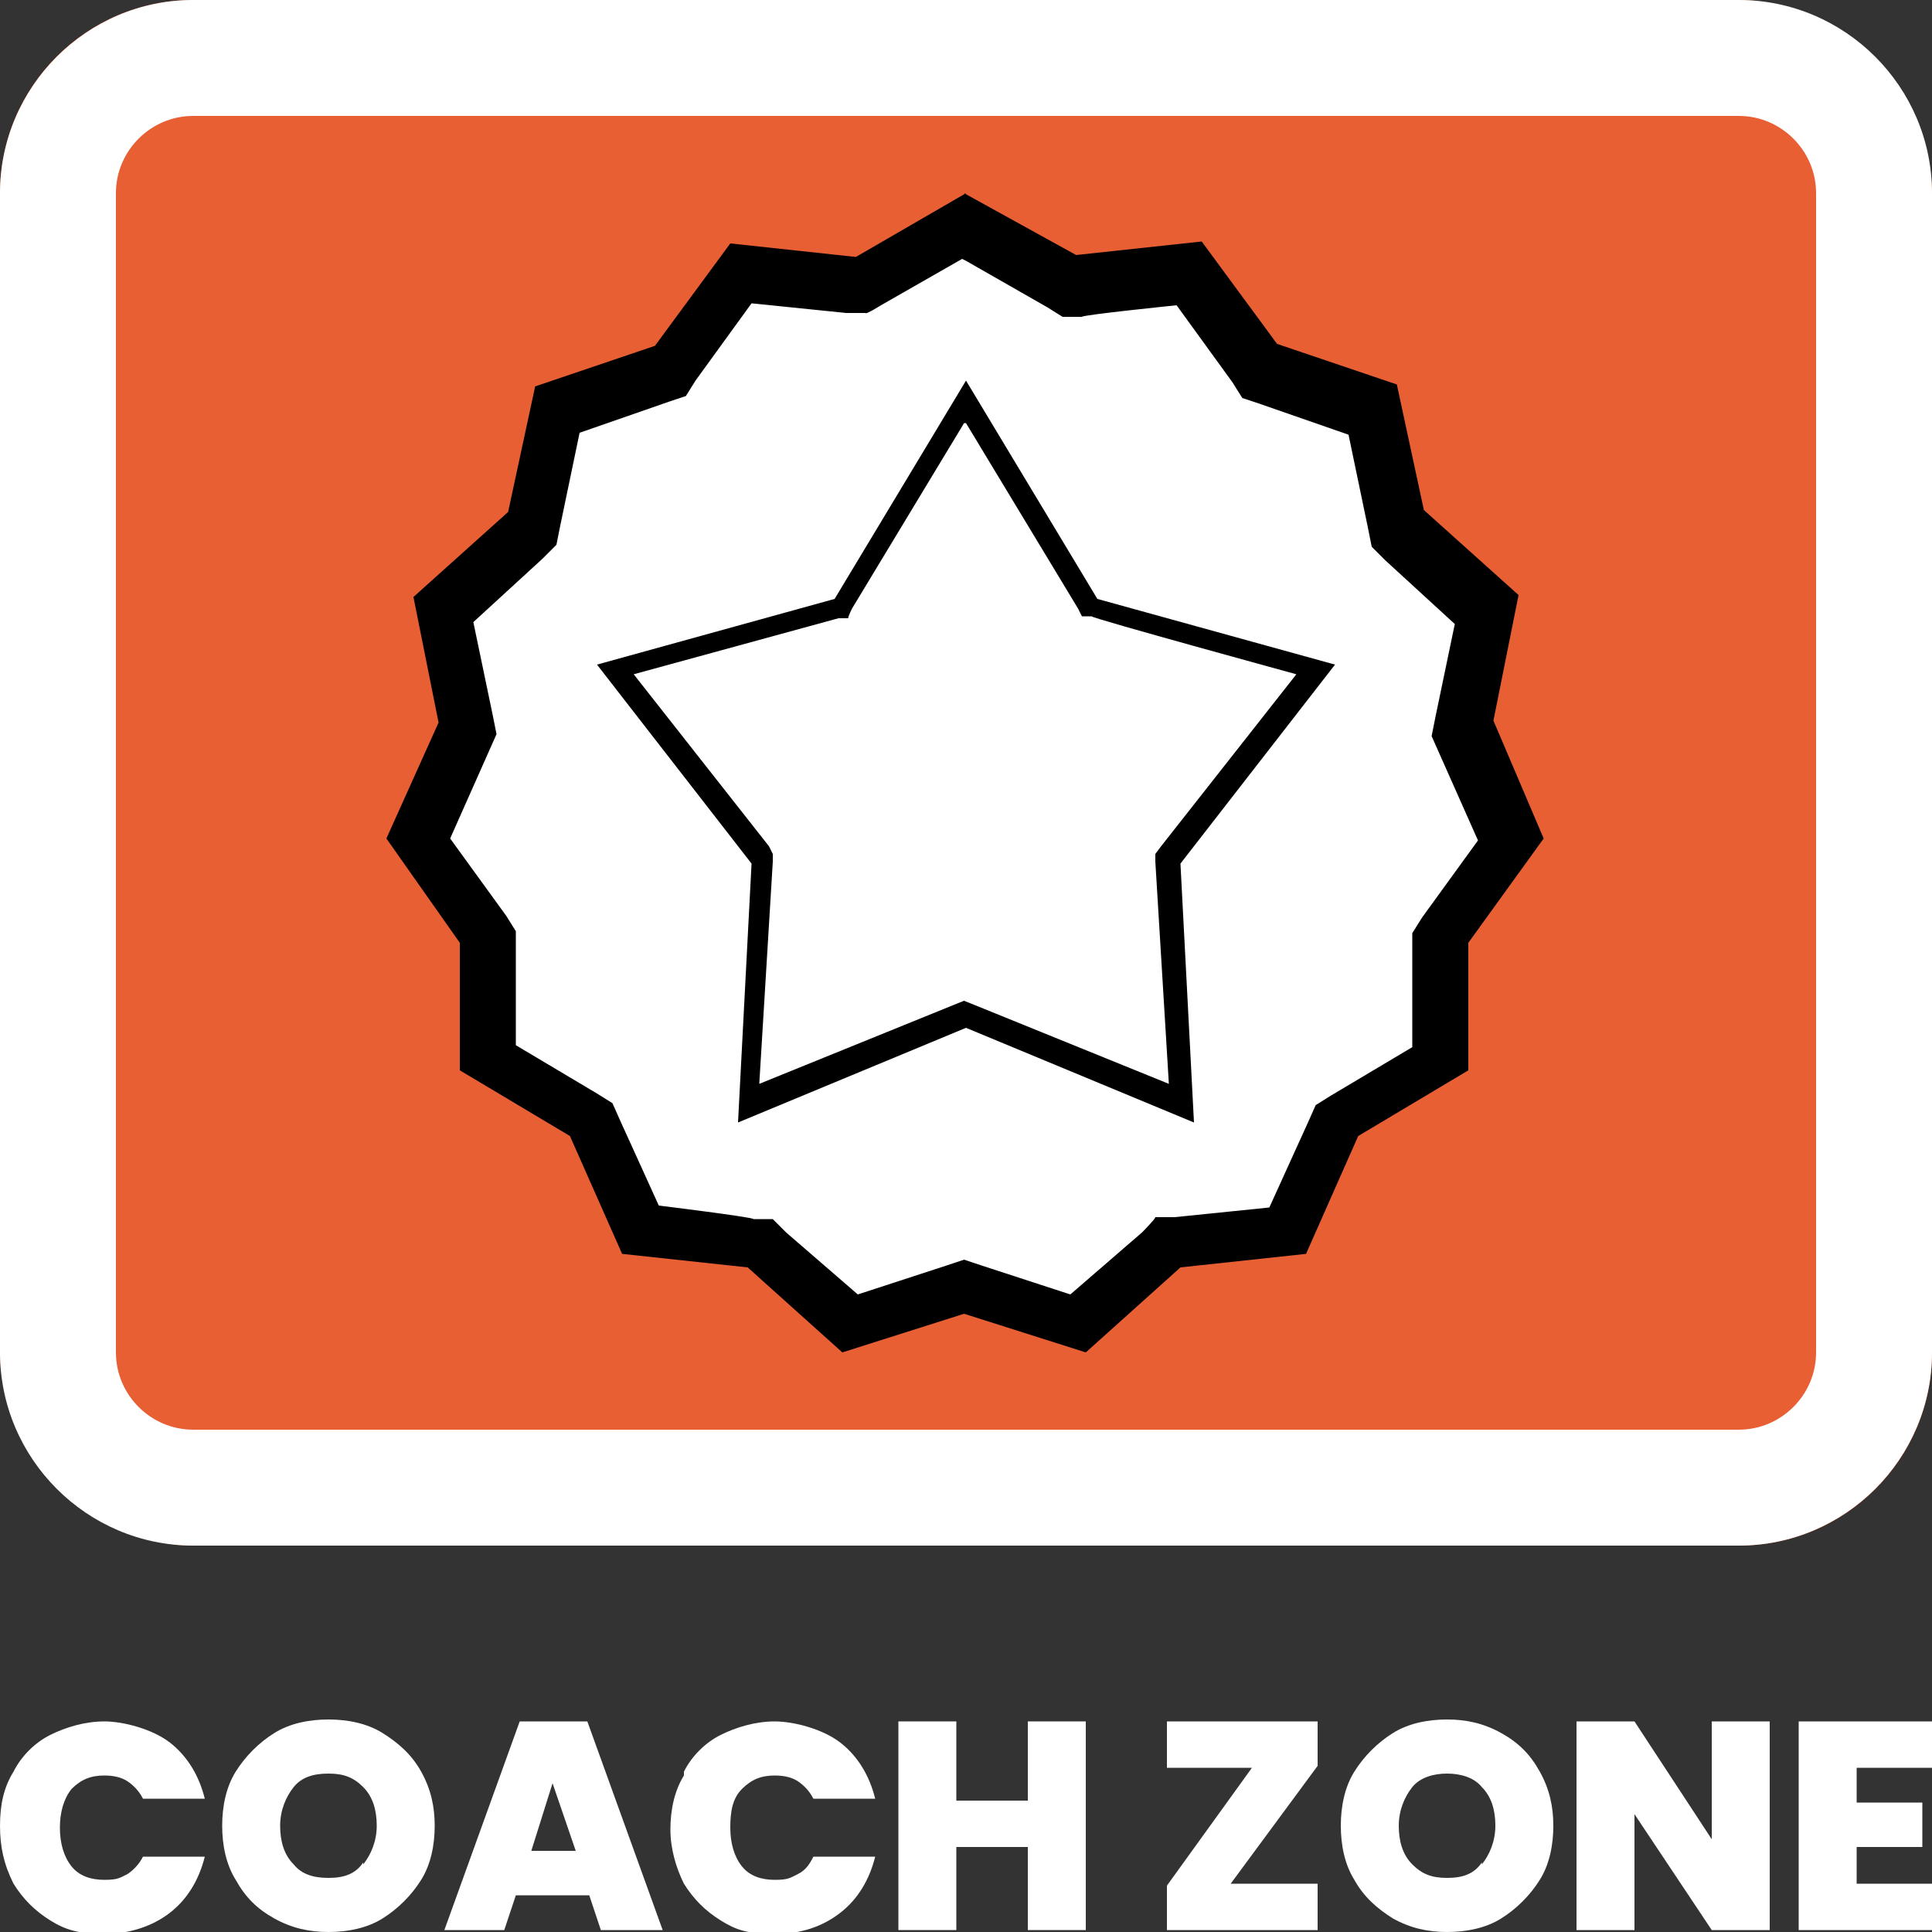 <svg xmlns="http://www.w3.org/2000/svg" id="Layer_1" viewBox="0 0 100 100"><rect x="0" y="0" width="100" height="100" fill="#333333" stroke="none"/><defs><style>      .st0 {        fill: #e85f34;      }      .st1 {        fill: #fff;      }    </style></defs><g><rect class="st0" width="100" height="80" rx="10" ry="10"></rect><path class="st1" d="M90,6c2.2,0,4,1.8,4,4v60c0,2.2-1.8,4-4,4H10c-2.2,0-4-1.8-4-4V10c0-2.2,1.8-4,4-4h80M90,0H10C4.5,0,0,4.5,0,10v60c0,5.5,4.5,10,10,10h80c5.5,0,10-4.5,10-10V10c0-5.5-4.5-10-10-10h0Z"></path></g><g><path class="st1" d="M.7,91.7c.4-.8,1.1-1.5,1.9-1.9s1.8-.7,2.8-.7,2.5.4,3.4,1.1c.9.7,1.5,1.7,1.8,2.9h-3.2c-.2-.4-.5-.7-.8-.9s-.7-.3-1.2-.3c-.7,0-1.2.2-1.7.7-.4.5-.6,1.2-.6,2s.2,1.5.6,2,1,.7,1.7.7.8-.1,1.2-.3c.3-.2.6-.5.8-.9h3.2c-.3,1.2-.9,2.2-1.8,2.9-.9.7-2.1,1.1-3.4,1.1s-2-.2-2.8-.7-1.4-1.1-1.9-1.9C.2,96.5,0,95.6,0,94.5s.2-2,.7-2.8Z"></path><path class="st1" d="M14.2,99.3c-.9-.5-1.5-1.1-2-2-.5-.8-.7-1.8-.7-2.8s.2-2,.7-2.8,1.2-1.5,2-2c.8-.5,1.8-.7,2.8-.7s2,.2,2.8.7c.8.5,1.5,1.1,2,2s.7,1.8.7,2.8-.2,2-.7,2.8-1.2,1.5-2,2-1.8.7-2.8.7-1.9-.2-2.8-.7h0ZM18.8,96.5c.4-.5.7-1.2.7-2s-.2-1.5-.7-2-1-.7-1.8-.7-1.4.2-1.8.7-.7,1.2-.7,2,.2,1.5.7,2c.4.5,1,.7,1.8.7s1.4-.2,1.8-.8Z"></path><path class="st1" d="M30.5,98.1h-3.8l-.6,1.8h-3.1l3.9-10.8h3.5l3.9,10.8h-3.2l-.6-1.8h0ZM29.8,95.8l-1.2-3.5-1.1,3.5h2.3Z"></path><path class="st1" d="M35.4,91.7c.4-.8,1.1-1.5,1.9-1.9s1.8-.7,2.8-.7,2.5.4,3.4,1.1c.9.7,1.5,1.7,1.8,2.9h-3.2c-.2-.4-.5-.7-.8-.9s-.7-.3-1.2-.3c-.7,0-1.2.2-1.7.7s-.6,1.2-.6,2,.2,1.5.6,2,1,.7,1.7.7.8-.1,1.2-.3.6-.5.8-.9h3.2c-.3,1.2-.9,2.2-1.8,2.9-.9.7-2,1.1-3.4,1.1s-2-.2-2.8-.7-1.4-1.1-1.9-1.9c-.4-.8-.7-1.8-.7-2.8s.2-2,.7-2.8Z"></path><path class="st1" d="M56.2,89.1v10.8h-3v-4.3h-3.7v4.3h-3v-10.8h3v4.1h3.7v-4.1h3Z"></path><path class="st1" d="M63.7,97.5h4.5v2.4h-7.8v-2.3l4.4-6.1h-4.4v-2.4h7.8v2.3l-4.5,6.1Z"></path><path class="st1" d="M72.1,99.3c-.8-.5-1.5-1.1-2-2-.5-.8-.7-1.8-.7-2.8s.2-2,.7-2.8,1.2-1.5,2-2,1.8-.7,2.8-.7,1.9.2,2.8.7,1.5,1.1,2,2,.7,1.8.7,2.8-.2,2-.7,2.8c-.5.8-1.2,1.5-2,2s-1.8.7-2.8.7-1.9-.2-2.8-.7h0ZM76.7,96.5c.4-.5.7-1.2.7-2s-.2-1.5-.7-2c-.4-.5-1.1-.7-1.8-.7s-1.4.2-1.8.7-.7,1.2-.7,2,.2,1.5.7,2,1,.7,1.8.7,1.4-.2,1.8-.8Z"></path><path class="st1" d="M91.6,99.9h-3l-4-6v6h-3v-10.8h3l4,6.1v-6.1h3v10.8Z"></path><path class="st1" d="M96.1,91.5v1.8h3.4v2.3h-3.4v1.9h3.9v2.4h-6.9v-10.8h6.9v2.4s-3.9,0-3.9,0Z"></path></g><g><g><polygon class="st1" points="39.4 64.2 33.2 63.5 30.7 57.8 25.4 54.6 25.3 48.4 21.7 43.3 24.2 37.6 22.9 31.5 27.5 27.3 28.9 21.2 34.7 19.2 38.4 14.2 44.6 14.8 50 11.7 55.4 14.8 61.5 14.2 65.2 19.2 71.1 21.2 72.4 27.3 77 31.5 75.8 37.6 78.2 43.3 74.6 48.4 74.6 54.6 69.2 57.8 66.7 63.5 60.5 64.2 55.9 68.3 50 66.4 44 68.3 39.4 64.2"></polygon><path d="M50,13.5l4.2,2.4.8.5h1c0-.1,4.9-.6,4.9-.6l2.9,4,.5.8.9.3,4.6,1.6,1,4.8.2,1,.7.7,3.6,3.3-1,4.8-.2,1,.4.9,2,4.5-2.9,4-.5.8v5.9l-4.2,2.5-.8.5-.4.9-2,4.4-4.9.5h-1c0,.1-.7.8-.7.8l-3.7,3.2-4.6-1.5-.9-.3-.9.3-4.6,1.5-3.7-3.2-.7-.7h-1c0-.1-4.9-.7-4.9-.7l-2-4.4-.4-.9-.8-.5-4.2-2.5v-5.9l-.5-.8-2.9-4,2-4.5.4-.9-.2-1-1-4.8,3.6-3.3.7-.7.2-1,1-4.8,4.6-1.6.9-.3.5-.8,2.9-4,4.9.5h1c0,.1.8-.4.8-.4l4.2-2.4M50,10l-5.7,3.3-6.5-.7-3.9,5.3-6.2,2.1-1.4,6.5-4.9,4.4,1.3,6.5-2.7,6,3.8,5.4v6.6l5.7,3.4,2.7,6.1,6.5.7,4.9,4.4,6.3-2,6.3,2,4.9-4.4,6.5-.7,2.7-6.1,5.7-3.4v-6.6l3.9-5.4-2.6-6.1,1.3-6.5-4.9-4.4-1.4-6.5-6.2-2.1-3.9-5.3-6.5.7-5.8-3.2h0Z"></path></g><g><polygon class="st1" points="50 52.5 38.8 57.1 39.5 44.4 31.9 34.7 43.5 31.4 50 20.8 56.5 31.4 68.1 34.7 60.5 44.4 61.2 57.1 50 52.5"></polygon><path d="M50,21.9l5.8,9.6.2.4h.5c0,.1,10.6,3,10.6,3l-7,8.9-.3.4v.4l.7,11.5-10.1-4.1-.5-.2-.5.2-10.1,4.1.7-11.5v-.4l-.2-.4-7-8.9,10.6-2.9h.5c0-.1.2-.5.2-.5l5.8-9.6M50,19.7l-6.8,11.3-12.3,3.4,8,10.3-.7,13.4,11.8-4.9,11.8,4.9-.7-13.4,8-10.3-12.3-3.4-6.8-11.3h0Z"></path></g></g></svg>